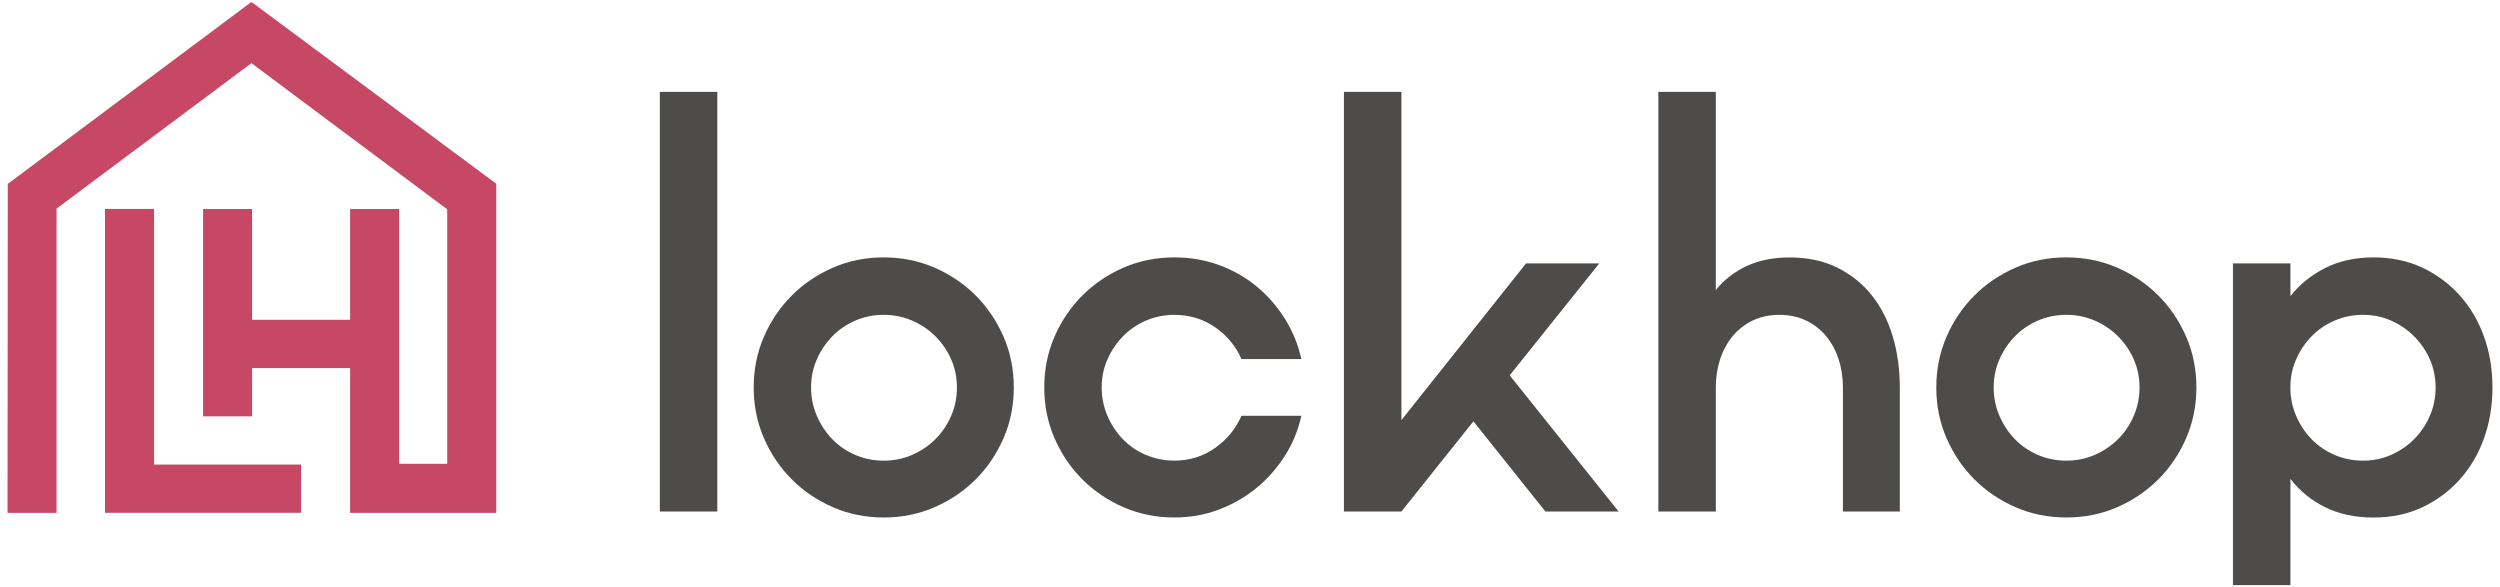 <svg width="166" height="39" viewBox="0 0 166 39" fill="none" xmlns="http://www.w3.org/2000/svg">
<g clip-path="url(#clip0_4744_31686)">
<path d="M43.814 6.101V33.964H47.63V6.101H43.814Z" fill="#4E4B4B"/>
<path d="M67.316 25.726C67.316 24.52 67.088 23.394 66.634 22.352C66.179 21.308 65.563 20.398 64.786 19.621C64.008 18.844 63.099 18.228 62.054 17.773C61.009 17.318 59.884 17.091 58.681 17.091C57.477 17.091 56.349 17.318 55.307 17.773C54.262 18.228 53.353 18.844 52.576 19.621C51.798 20.398 51.182 21.308 50.728 22.352C50.273 23.397 50.045 24.523 50.045 25.726C50.045 26.929 50.273 28.057 50.728 29.099C51.182 30.144 51.798 31.054 52.576 31.831C53.353 32.608 54.262 33.224 55.307 33.679C56.352 34.134 57.477 34.361 58.681 34.361C59.884 34.361 61.012 34.134 62.054 33.679C63.099 33.224 64.008 32.608 64.786 31.831C65.563 31.054 66.179 30.144 66.634 29.099C67.088 28.055 67.316 26.929 67.316 25.726ZM63.539 25.726C63.539 26.397 63.413 27.024 63.157 27.614C62.9 28.204 62.555 28.719 62.112 29.16C61.671 29.603 61.153 29.948 60.566 30.205C59.976 30.461 59.346 30.587 58.678 30.587C58.01 30.587 57.377 30.461 56.789 30.205C56.199 29.951 55.69 29.603 55.264 29.16C54.835 28.719 54.493 28.201 54.239 27.614C53.983 27.024 53.856 26.397 53.856 25.726C53.856 25.055 53.983 24.433 54.239 23.858C54.493 23.282 54.835 22.773 55.264 22.332C55.693 21.889 56.202 21.544 56.789 21.288C57.377 21.034 58.007 20.905 58.678 20.905C59.348 20.905 59.976 21.031 60.566 21.288C61.156 21.544 61.671 21.889 62.112 22.332C62.555 22.773 62.9 23.282 63.157 23.858C63.41 24.433 63.539 25.058 63.539 25.726Z" fill="#4E4B4B"/>
<path d="M76.086 30.208C75.496 29.954 74.987 29.606 74.561 29.163C74.132 28.722 73.789 28.204 73.536 27.617C73.283 27.027 73.153 26.399 73.153 25.729C73.153 25.058 73.28 24.436 73.536 23.861C73.789 23.285 74.132 22.776 74.561 22.335C74.99 21.892 75.499 21.547 76.086 21.29C76.676 21.037 77.304 20.907 77.974 20.907C78.99 20.907 79.897 21.184 80.686 21.731C81.475 22.28 82.059 22.983 82.433 23.841H86.411C86.195 22.876 85.829 21.978 85.306 21.149C84.785 20.32 84.154 19.604 83.417 18.999C82.68 18.398 81.852 17.928 80.928 17.592C80.004 17.258 79.019 17.091 77.974 17.091C76.768 17.091 75.643 17.318 74.601 17.773C73.556 18.228 72.647 18.844 71.869 19.621C71.092 20.398 70.476 21.308 70.021 22.352C69.567 23.397 69.339 24.523 69.339 25.726C69.339 26.929 69.567 28.057 70.021 29.099C70.476 30.144 71.092 31.054 71.869 31.831C72.647 32.608 73.556 33.224 74.601 33.679C75.646 34.134 76.771 34.361 77.974 34.361C79.019 34.361 80.004 34.188 80.928 33.837C81.852 33.489 82.68 33.014 83.417 32.412C84.154 31.811 84.785 31.1 85.306 30.282C85.829 29.465 86.195 28.576 86.411 27.611H82.433C82.059 28.469 81.475 29.177 80.686 29.741C79.897 30.302 78.99 30.585 77.974 30.585C77.304 30.585 76.676 30.458 76.086 30.202V30.208Z" fill="#4E4B4B"/>
<path d="M107.475 33.964L100.244 24.923L106.191 17.491H101.329L93.054 27.896V6.101H89.237V33.964H93.054L97.835 27.977L102.616 33.964H107.475Z" fill="#4E4B4B"/>
<path d="M115.96 17.672C115.143 18.061 114.466 18.59 113.931 19.258V6.101H110.114V33.964H113.931V25.729C113.931 25.061 114.023 24.436 114.213 23.861C114.4 23.285 114.677 22.776 115.036 22.335C115.399 21.892 115.839 21.547 116.363 21.29C116.884 21.037 117.48 20.907 118.151 20.907C118.821 20.907 119.417 21.034 119.938 21.29C120.462 21.547 120.902 21.892 121.265 22.335C121.628 22.779 121.901 23.285 122.088 23.861C122.275 24.436 122.37 25.061 122.37 25.729V33.964H126.147V25.729C126.147 24.523 125.991 23.397 125.683 22.355C125.375 21.311 124.912 20.401 124.299 19.624C123.683 18.847 122.92 18.231 122.008 17.776C121.098 17.321 120.039 17.094 118.833 17.094C117.733 17.094 116.778 17.289 115.96 17.675V17.672Z" fill="#4E4B4B"/>
<path d="M145.841 25.726C145.841 24.52 145.613 23.394 145.159 22.352C144.704 21.308 144.088 20.398 143.311 19.621C142.533 18.844 141.624 18.228 140.579 17.773C139.534 17.318 138.409 17.091 137.206 17.091C136.002 17.091 134.874 17.318 133.832 17.773C132.787 18.228 131.878 18.844 131.101 19.621C130.323 20.398 129.707 21.308 129.253 22.352C128.798 23.397 128.57 24.523 128.57 25.726C128.57 26.929 128.798 28.057 129.253 29.099C129.707 30.144 130.323 31.054 131.101 31.831C131.878 32.608 132.787 33.224 133.832 33.679C134.877 34.134 136.002 34.361 137.206 34.361C138.409 34.361 139.534 34.134 140.579 33.679C141.624 33.224 142.533 32.608 143.311 31.831C144.088 31.054 144.704 30.144 145.159 29.099C145.613 28.055 145.841 26.929 145.841 25.726ZM142.064 25.726C142.064 26.397 141.938 27.024 141.681 27.614C141.425 28.204 141.08 28.719 140.637 29.16C140.193 29.603 139.678 29.948 139.091 30.205C138.501 30.461 137.87 30.587 137.203 30.587C136.535 30.587 135.905 30.461 135.314 30.205C134.724 29.951 134.215 29.603 133.789 29.16C133.36 28.719 133.018 28.201 132.764 27.614C132.508 27.024 132.381 26.397 132.381 25.726C132.381 25.055 132.508 24.433 132.764 23.858C133.018 23.282 133.36 22.773 133.789 22.332C134.218 21.889 134.727 21.544 135.314 21.288C135.905 21.034 136.532 20.905 137.203 20.905C137.873 20.905 138.501 21.031 139.091 21.288C139.681 21.544 140.196 21.889 140.637 22.332C141.08 22.773 141.425 23.282 141.681 23.858C141.935 24.433 142.064 25.058 142.064 25.726Z" fill="#4E4B4B"/>
<path d="M165.5 25.726C165.5 24.52 165.313 23.394 164.939 22.352C164.565 21.308 164.029 20.398 163.333 19.621C162.636 18.844 161.807 18.228 160.843 17.773C159.879 17.318 158.793 17.091 157.59 17.091C156.387 17.091 155.319 17.327 154.395 17.793C153.471 18.262 152.7 18.884 152.084 19.661V17.491H148.267V38.854H152.084V31.794C152.7 32.597 153.471 33.227 154.395 33.682C155.319 34.136 156.384 34.364 157.59 34.364C158.796 34.364 159.881 34.136 160.843 33.682C161.807 33.227 162.636 32.611 163.333 31.834C164.029 31.057 164.565 30.147 164.939 29.102C165.313 28.057 165.5 26.932 165.5 25.729V25.726ZM161.724 25.726C161.724 26.397 161.597 27.024 161.341 27.614C161.085 28.204 160.739 28.719 160.296 29.16C159.856 29.603 159.346 29.948 158.77 30.205C158.195 30.461 157.573 30.587 156.902 30.587C156.232 30.587 155.604 30.461 155.014 30.205C154.424 29.951 153.915 29.603 153.489 29.16C153.06 28.719 152.717 28.201 152.464 27.614C152.208 27.024 152.081 26.397 152.081 25.726C152.081 25.055 152.208 24.433 152.464 23.858C152.717 23.282 153.06 22.773 153.489 22.332C153.917 21.889 154.427 21.544 155.014 21.288C155.604 21.034 156.232 20.905 156.902 20.905C157.573 20.905 158.195 21.031 158.77 21.288C159.346 21.544 159.856 21.889 160.296 22.332C160.739 22.773 161.085 23.282 161.341 23.858C161.594 24.433 161.724 25.058 161.724 25.726Z" fill="#4E4B4B"/>
<path d="M10.229 15.197V30.847H19.992V34.05H10.229H6.973V30.847V13.873H10.229V15.197Z" fill="#C74865"/>
<path d="M32.951 12.2L16.72 0.146L16.694 0.177L16.671 0.146L0.517 12.209L0.5 34.053H3.755V13.873L3.741 13.864L16.694 4.193L29.695 13.899V30.798H26.503V13.876H23.248V21.233H16.74V13.876H13.484V27.643H16.74V24.439H23.248V34.053H24.183H26.503H29.695H32.62H32.951V12.2Z" fill="#C74865"/>
</g>
<defs>
<clipPath id="clip0_4744_31686">
<rect width="165" height="38.708" fill="white" transform="translate(0.5 0.146)"/>
</clipPath>
</defs>
</svg>
